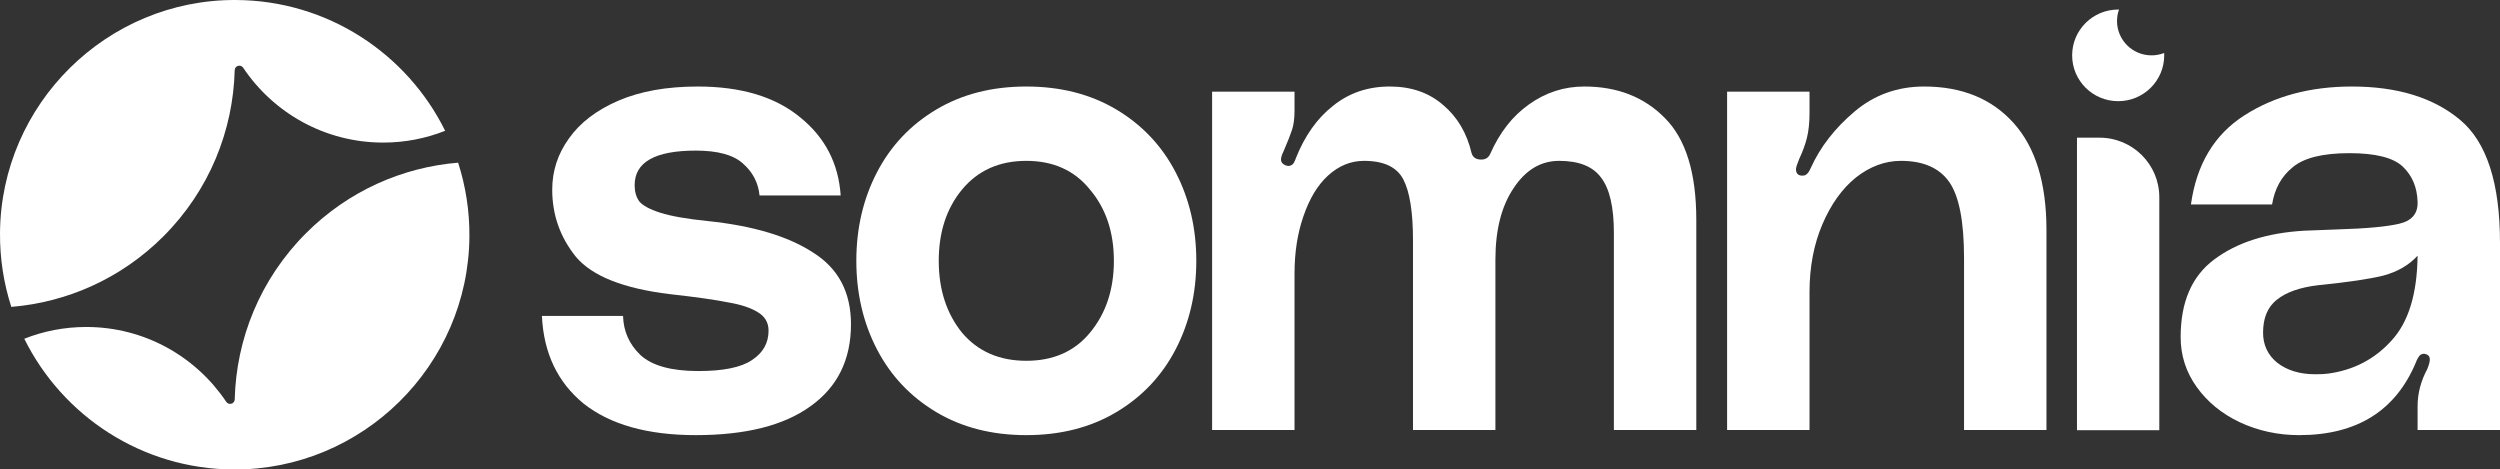 <svg width="639" height="120" viewBox="0 0 639 120" fill="none" xmlns="http://www.w3.org/2000/svg">
<rect x="0" y="0" width="639" height="120" fill="#333333" stroke="none"/>
<path d="M59.704 119.999C92.636 120.154 119.716 93.433 119.98 60.493C120.032 53.889 119.014 47.531 117.096 41.577C102.915 42.751 89.064 48.756 78.216 59.607C66.452 71.372 60.382 86.668 59.996 102.082C59.967 103.237 58.469 103.661 57.828 102.704C50.108 91.17 36.964 83.576 22.044 83.576C16.454 83.576 11.11 84.642 6.209 86.584C15.969 106.301 36.243 119.885 59.704 119.999Z" fill="white"/>
<path d="M59.99 17.936C60.019 16.782 61.517 16.357 62.158 17.314C69.878 28.849 83.022 36.442 97.942 36.442C103.536 36.442 108.881 35.372 113.782 33.43C104.026 13.703 83.747 0.114 60.283 0.001C27.345 -0.16 0.261 26.576 0.002 59.52C-0.05 66.124 0.968 72.488 2.891 78.441C17.067 77.268 30.922 71.262 41.766 60.411C53.529 48.646 59.599 33.35 59.986 17.936H59.99Z" fill="white"/>
<path d="M530.875 35.191H536.635C545.075 35.191 551.917 42.001 551.917 50.401V109.953H530.875V35.191Z" fill="white"/>
<path d="M159.252 80.753C159.362 84.684 160.843 88.015 163.695 90.745C166.658 93.474 171.595 94.84 178.507 94.84C184.87 94.84 189.424 93.912 192.166 92.055C195.019 90.199 196.445 87.687 196.445 84.52C196.445 82.446 195.513 80.862 193.648 79.77C191.892 78.678 189.424 77.859 186.242 77.313C183.06 76.658 178.068 75.949 171.266 75.184C159.416 73.764 151.407 70.598 147.238 65.684C143.179 60.661 141.149 54.928 141.149 48.485C141.149 43.681 142.575 39.313 145.428 35.382C148.28 31.341 152.504 28.12 158.1 25.718C163.695 23.315 170.443 22.114 178.342 22.114C189.424 22.114 198.146 24.735 204.509 29.977C210.873 35.109 214.329 41.77 214.878 49.96H194.141C193.812 46.684 192.386 43.954 189.862 41.77C187.449 39.586 183.444 38.494 177.849 38.494C167.426 38.494 162.214 41.442 162.214 47.339C162.214 48.977 162.598 50.342 163.366 51.434C164.244 52.526 166.054 53.509 168.797 54.382C171.54 55.256 175.599 55.965 180.975 56.511C192.496 57.713 201.437 60.388 207.801 64.537C214.274 68.578 217.511 74.693 217.511 82.882C217.511 91.946 214.054 98.934 207.143 103.848C200.34 108.762 190.576 111.219 177.849 111.219C165.56 111.219 156.015 108.544 149.213 103.193C142.52 97.733 138.954 90.253 138.516 80.753H159.252Z" fill="white"/>
<path d="M262.326 22.114C271.103 22.114 278.783 24.08 285.366 28.011C291.949 31.942 296.996 37.293 300.507 44.063C304.018 50.833 305.774 58.368 305.774 66.667C305.774 74.966 304.018 82.501 300.507 89.27C296.996 96.041 291.949 101.391 285.366 105.323C278.783 109.253 271.103 111.219 262.326 111.219C253.549 111.219 245.869 109.253 239.286 105.323C232.703 101.391 227.656 96.041 224.145 89.27C220.634 82.501 218.879 74.966 218.879 66.667C218.879 58.368 220.634 50.833 224.145 44.063C227.656 37.293 232.703 31.942 239.286 28.011C245.869 24.08 253.549 22.114 262.326 22.114ZM262.326 92.219C269.238 92.219 274.669 89.817 278.619 85.012C282.679 80.098 284.708 73.983 284.708 66.667C284.708 59.35 282.679 53.29 278.619 48.485C274.669 43.572 269.238 41.115 262.326 41.115C255.414 41.115 249.928 43.572 245.869 48.485C241.919 53.29 239.944 59.35 239.944 66.667C239.944 73.983 241.919 80.098 245.869 85.012C249.928 89.817 255.414 92.219 262.326 92.219Z" fill="white"/>
<path d="M404.938 22.114C413.386 22.114 420.243 24.79 425.509 30.14C430.885 35.491 433.573 44.172 433.573 56.184V109.909H412.508V59.46C412.508 52.908 411.411 48.212 409.217 45.373C407.132 42.534 403.567 41.115 398.519 41.115C393.802 41.115 389.907 43.462 386.835 48.158C383.763 52.744 382.227 58.804 382.227 66.339V109.909H361.162V61.425C361.162 54.218 360.339 49.031 358.693 45.865C357.047 42.698 353.701 41.115 348.654 41.115C345.253 41.115 342.181 42.37 339.438 44.882C336.805 47.284 334.72 50.724 333.184 55.201C331.648 59.569 330.88 64.483 330.88 69.942V109.909H309.814V23.425H330.88V28.338C330.88 30.304 330.661 31.942 330.222 33.252C329.783 34.563 329.069 36.364 328.082 38.658C327.643 39.531 327.424 40.241 327.424 40.787C327.424 41.442 327.808 41.934 328.576 42.261L329.234 42.425C329.892 42.425 330.386 42.152 330.715 41.606C331.044 40.951 331.209 40.569 331.209 40.459C333.513 34.672 336.695 30.195 340.754 27.028C344.814 23.752 349.641 22.114 355.237 22.114C360.722 22.114 365.276 23.698 368.896 26.864C372.517 29.922 374.931 34.017 376.138 39.149C376.467 40.241 377.29 40.787 378.606 40.787C379.703 40.787 380.471 40.296 380.91 39.313C383.324 33.853 386.616 29.649 390.785 26.701C395.064 23.643 399.781 22.114 404.938 22.114Z" fill="white"/>
<path d="M491.807 22.114C501.462 22.114 509.087 25.226 514.682 31.451C520.278 37.675 523.075 46.793 523.075 58.804V109.909H502.01V66.011C502.01 56.621 500.748 50.123 498.225 46.52C495.701 42.916 491.587 41.115 485.882 41.115C481.822 41.115 477.983 42.534 474.362 45.373C470.851 48.212 467.998 52.198 465.804 57.33C463.61 62.463 462.512 68.25 462.512 74.693V109.909H441.447V23.425H462.512V28.83C462.512 31.341 462.293 33.471 461.854 35.218C461.415 36.965 460.757 38.767 459.88 40.623C459.331 41.934 459.057 42.807 459.057 43.244C459.057 44.227 459.495 44.773 460.373 44.882H460.867C461.635 44.882 462.293 44.227 462.842 42.916C465.256 37.566 468.986 32.761 474.033 28.502C479.08 24.244 485.004 22.114 491.807 22.114Z" fill="white"/>
<path d="M557.373 86.159C557.373 77.204 560.226 70.598 565.931 66.339C571.746 61.971 579.426 59.514 588.971 58.968L597.364 58.641C604.825 58.422 610.146 57.931 613.328 57.167C616.51 56.402 618.046 54.546 617.936 51.597C617.827 47.885 616.565 44.882 614.151 42.589C611.737 40.296 607.184 39.149 600.491 39.149C593.689 39.149 588.861 40.35 586.009 42.752C583.156 45.046 581.401 48.212 580.743 52.253H560.006C561.433 41.988 565.986 34.399 573.666 29.485C581.346 24.571 590.507 22.114 601.15 22.114C612.78 22.114 621.996 24.953 628.797 30.632C635.599 36.31 639 46.793 639 62.081V109.909H617.936V103.848C617.936 100.573 618.759 97.406 620.405 94.348C620.844 93.256 621.063 92.437 621.063 91.891C621.063 91.236 620.789 90.799 620.24 90.581L619.582 90.417C618.924 90.417 618.43 90.745 618.101 91.4C617.772 91.946 617.607 92.273 617.607 92.382C612.451 104.94 602.466 111.219 587.654 111.219C582.278 111.219 577.232 110.127 572.514 107.943C567.906 105.759 564.23 102.756 561.488 98.934C558.745 95.113 557.373 90.854 557.373 86.159ZM617.936 65.356C615.742 67.759 612.834 69.451 609.214 70.434C605.703 71.308 600.162 72.127 592.592 72.891C587.874 73.437 584.308 74.693 581.895 76.658C579.591 78.514 578.439 81.299 578.439 85.012C578.439 88.178 579.646 90.745 582.059 92.71C584.582 94.676 587.819 95.659 591.769 95.659C593.195 95.659 594.293 95.604 595.06 95.495C601.534 94.621 606.91 91.837 611.189 87.141C615.577 82.446 617.827 75.184 617.936 65.356Z" fill="white"/>
<path d="M553.158 13.542C552.158 13.934 551.068 14.149 549.928 14.149C545.059 14.149 541.112 10.221 541.112 5.375C541.112 4.346 541.289 3.358 541.616 2.44C541.547 2.439 541.478 2.438 541.408 2.438C534.909 2.438 529.641 7.682 529.641 14.149C529.641 20.617 534.909 25.861 541.408 25.861C547.906 25.861 553.174 20.617 553.174 14.149C553.174 13.946 553.169 13.743 553.158 13.542Z" fill="white"/>
</svg>
